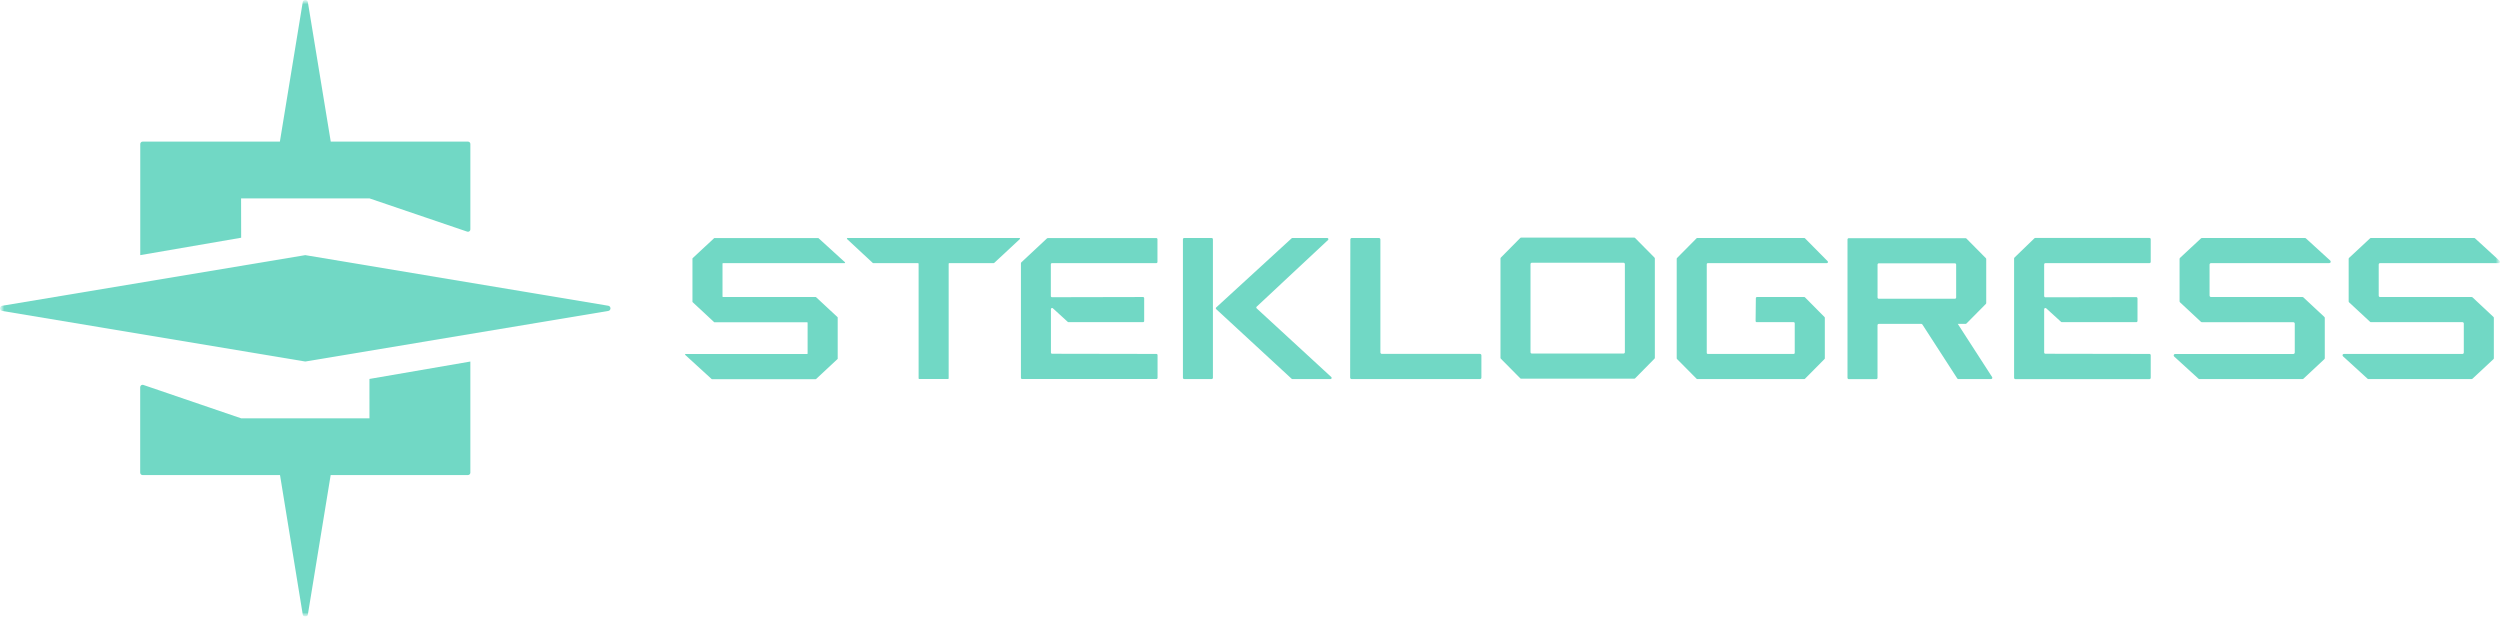 <svg width="300" height="74" viewBox="0 0 300 74" fill="none" xmlns="http://www.w3.org/2000/svg">
<g clip-path="url(#clip0_0_5)">
<mask id="mask0_0_5" style="mask-type:luminance" maskUnits="userSpaceOnUse" x="0" y="0" width="300" height="74">
<path d="M300 0H0V74H300V0Z" fill="white"/>
</mask>
<g mask="url(#mask0_0_5)">
<mask id="mask1_0_5" style="mask-type:luminance" maskUnits="userSpaceOnUse" x="0" y="0" width="300" height="74">
<path d="M300 0H0V74H300V0Z" fill="white"/>
</mask>
<g mask="url(#mask1_0_5)">
<path d="M73.003 36.691L36.632 30.616L0.261 36.691C0.189 36.704 0.123 36.742 0.075 36.799C0.028 36.856 0.001 36.928 0.001 37.002C0.001 37.076 0.028 37.148 0.075 37.205C0.123 37.262 0.189 37.3 0.261 37.313L36.632 43.383L73.003 37.31C73.075 37.297 73.139 37.258 73.185 37.202C73.232 37.145 73.257 37.074 73.257 37.001C73.257 36.928 73.232 36.857 73.185 36.8C73.139 36.744 73.075 36.705 73.003 36.691Z" fill="#71D8C5"/>
<path d="M28.93 23.805H44.334L56.069 27.797C56.111 27.811 56.157 27.815 56.201 27.809C56.246 27.802 56.288 27.785 56.325 27.758C56.361 27.732 56.391 27.697 56.412 27.657C56.433 27.616 56.444 27.572 56.444 27.526V17.279C56.444 17.241 56.437 17.204 56.423 17.169C56.408 17.135 56.388 17.103 56.361 17.077C56.335 17.05 56.304 17.029 56.269 17.015C56.235 17 56.198 16.993 56.161 16.993H39.69L36.944 0.264C36.933 0.189 36.896 0.121 36.84 0.071C36.783 0.022 36.711 -0.005 36.636 -0.005C36.561 -0.005 36.488 0.022 36.432 0.071C36.375 0.121 36.338 0.189 36.327 0.264L33.586 16.993H17.115C17.078 16.993 17.041 17 17.006 17.015C16.972 17.029 16.941 17.05 16.915 17.077C16.888 17.103 16.867 17.135 16.853 17.169C16.839 17.204 16.831 17.241 16.831 17.279V30.616L28.939 28.527L28.93 23.805Z" fill="#71D8C5"/>
<path d="M44.335 50.196H28.931L17.197 46.19C17.155 46.176 17.11 46.171 17.067 46.178C17.023 46.184 16.981 46.201 16.945 46.226C16.909 46.251 16.879 46.285 16.858 46.324C16.836 46.363 16.825 46.407 16.823 46.452V56.721C16.823 56.797 16.853 56.87 16.906 56.924C16.959 56.977 17.031 57.007 17.107 57.007H33.602L36.328 73.734C36.338 73.809 36.376 73.877 36.432 73.927C36.489 73.976 36.561 74.003 36.636 74.003C36.711 74.003 36.783 73.976 36.84 73.927C36.897 73.877 36.934 73.809 36.945 73.734L39.681 57.005H56.153C56.19 57.006 56.228 56.999 56.263 56.986C56.298 56.972 56.329 56.951 56.356 56.925C56.383 56.898 56.405 56.867 56.42 56.832C56.434 56.797 56.442 56.759 56.443 56.721V43.384L44.333 45.473L44.335 50.196Z" fill="#71D8C5"/>
<path d="M101.391 31.468L98.227 28.584C98.221 28.579 98.214 28.575 98.207 28.572C98.2 28.57 98.192 28.569 98.185 28.569H85.73C85.723 28.569 85.716 28.57 85.709 28.572C85.702 28.575 85.696 28.579 85.691 28.584L83.114 30.984C83.108 30.99 83.103 30.997 83.099 31.006C83.096 31.014 83.094 31.022 83.095 31.031V36.208C83.094 36.217 83.096 36.225 83.099 36.233C83.103 36.242 83.108 36.249 83.114 36.255L85.691 38.654C85.702 38.664 85.716 38.67 85.73 38.67H96.852C96.868 38.67 96.884 38.677 96.895 38.688C96.907 38.7 96.913 38.716 96.913 38.732V42.421C96.913 42.437 96.907 42.453 96.895 42.465C96.884 42.476 96.868 42.483 96.852 42.483H82.267C82.254 42.482 82.242 42.486 82.232 42.493C82.221 42.5 82.213 42.51 82.209 42.522C82.204 42.534 82.204 42.546 82.207 42.559C82.21 42.571 82.218 42.582 82.227 42.589L85.394 45.484C85.405 45.494 85.419 45.499 85.434 45.5H97.888C97.903 45.499 97.917 45.494 97.928 45.484L100.504 43.084C100.51 43.078 100.515 43.071 100.519 43.063C100.522 43.055 100.524 43.046 100.524 43.037V38.104C100.524 38.096 100.522 38.087 100.519 38.079C100.515 38.071 100.51 38.064 100.504 38.058L97.928 35.66C97.923 35.655 97.917 35.65 97.91 35.647C97.903 35.644 97.896 35.642 97.888 35.642H86.762C86.746 35.642 86.73 35.636 86.719 35.624C86.707 35.613 86.701 35.597 86.701 35.58V31.637C86.701 31.62 86.707 31.604 86.719 31.593C86.73 31.581 86.746 31.574 86.762 31.574H101.352C101.364 31.575 101.376 31.571 101.387 31.564C101.397 31.557 101.405 31.547 101.41 31.535C101.414 31.524 101.414 31.511 101.411 31.499C101.408 31.487 101.401 31.476 101.391 31.468Z" fill="#71D8C5"/>
<path d="M101.655 28.693L104.729 31.552C104.744 31.566 104.763 31.574 104.782 31.575H110.156C110.177 31.575 110.196 31.583 110.211 31.597C110.225 31.612 110.233 31.632 110.233 31.652V45.404C110.234 45.425 110.242 45.445 110.257 45.46C110.272 45.474 110.292 45.482 110.312 45.482H113.763C113.783 45.482 113.802 45.474 113.817 45.459C113.831 45.445 113.839 45.425 113.839 45.404V31.652C113.839 31.642 113.841 31.632 113.845 31.623C113.849 31.613 113.855 31.605 113.862 31.597C113.869 31.59 113.877 31.584 113.887 31.581C113.896 31.577 113.906 31.575 113.916 31.575H119.253C119.272 31.574 119.29 31.566 119.303 31.552L122.378 28.693C122.39 28.683 122.398 28.669 122.401 28.654C122.405 28.638 122.404 28.622 122.398 28.607C122.392 28.593 122.382 28.58 122.369 28.571C122.356 28.562 122.341 28.558 122.325 28.558H101.708C101.692 28.558 101.676 28.562 101.663 28.571C101.65 28.58 101.641 28.593 101.635 28.607C101.629 28.622 101.628 28.638 101.631 28.654C101.635 28.669 101.643 28.683 101.655 28.693Z" fill="#71D8C5"/>
<path d="M122.512 31.59V45.342C122.512 45.379 122.527 45.414 122.552 45.44C122.578 45.467 122.612 45.481 122.648 45.482H138.769C138.805 45.482 138.841 45.467 138.866 45.441C138.892 45.415 138.907 45.379 138.907 45.342V42.612C138.907 42.575 138.892 42.539 138.866 42.513C138.841 42.487 138.805 42.472 138.769 42.472L126.25 42.45C126.214 42.45 126.178 42.435 126.152 42.409C126.126 42.383 126.112 42.347 126.112 42.31V37.087C126.113 37.062 126.122 37.037 126.136 37.017C126.149 36.996 126.169 36.98 126.191 36.969C126.214 36.958 126.238 36.954 126.263 36.956C126.288 36.959 126.311 36.968 126.331 36.982L128.128 38.624C128.154 38.647 128.188 38.659 128.222 38.659H137.163C137.2 38.659 137.235 38.645 137.261 38.618C137.287 38.592 137.301 38.557 137.301 38.519V35.782C137.301 35.745 137.287 35.71 137.261 35.684C137.235 35.657 137.2 35.642 137.163 35.642L126.239 35.665C126.203 35.665 126.167 35.65 126.141 35.624C126.115 35.598 126.101 35.562 126.101 35.525V31.714C126.101 31.677 126.115 31.642 126.141 31.616C126.167 31.589 126.203 31.575 126.239 31.575H138.758C138.794 31.575 138.829 31.56 138.855 31.534C138.881 31.508 138.896 31.472 138.896 31.435V28.707C138.896 28.67 138.881 28.634 138.855 28.608C138.829 28.581 138.794 28.567 138.758 28.567H125.736C125.702 28.567 125.668 28.58 125.642 28.602L122.556 31.486C122.542 31.499 122.53 31.515 122.523 31.533C122.515 31.551 122.512 31.57 122.512 31.59Z" fill="#71D8C5"/>
<path d="M165.47 28.558H162.217C162.17 28.558 162.125 28.577 162.093 28.61C162.059 28.643 162.041 28.688 162.041 28.736L162.017 45.309C162.017 45.333 162.021 45.356 162.03 45.378C162.038 45.399 162.052 45.419 162.067 45.436C162.084 45.453 162.104 45.466 162.125 45.475C162.147 45.484 162.17 45.489 162.193 45.489H177.592C177.615 45.489 177.64 45.484 177.661 45.475C177.682 45.466 177.701 45.453 177.718 45.436C177.734 45.419 177.747 45.399 177.756 45.378C177.764 45.356 177.768 45.333 177.768 45.309V42.647C177.768 42.624 177.764 42.6 177.756 42.579C177.747 42.557 177.734 42.537 177.718 42.52C177.701 42.504 177.682 42.49 177.661 42.481C177.64 42.472 177.615 42.468 177.592 42.468H165.823C165.776 42.468 165.731 42.449 165.699 42.416C165.666 42.382 165.647 42.337 165.647 42.29V28.736C165.647 28.712 165.643 28.689 165.633 28.667C165.624 28.645 165.612 28.626 165.595 28.609C165.578 28.593 165.558 28.58 165.537 28.571C165.516 28.562 165.493 28.558 165.47 28.558Z" fill="#71D8C5"/>
<path d="M182.429 28.558L180.104 30.909C180.075 30.939 180.058 30.98 180.057 31.022V42.931C180.058 42.974 180.073 43.015 180.104 43.046L182.429 45.395C182.444 45.41 182.463 45.422 182.481 45.43C182.501 45.438 182.522 45.442 182.544 45.442H196.105C196.127 45.442 196.146 45.438 196.166 45.43C196.186 45.422 196.205 45.41 196.218 45.395L198.536 43.046C198.551 43.031 198.563 43.013 198.571 42.993C198.579 42.974 198.583 42.952 198.582 42.931V31.022C198.582 31.001 198.579 30.98 198.571 30.961C198.563 30.941 198.551 30.924 198.536 30.909L196.211 28.558C196.179 28.529 196.139 28.512 196.096 28.511H182.544C182.501 28.512 182.46 28.528 182.429 28.558ZM194.824 42.425H183.822C183.779 42.425 183.739 42.409 183.709 42.379C183.68 42.349 183.661 42.308 183.661 42.266V31.69C183.661 31.669 183.666 31.647 183.673 31.628C183.681 31.608 183.693 31.59 183.709 31.575C183.722 31.56 183.741 31.548 183.761 31.54C183.779 31.532 183.801 31.528 183.822 31.528H194.824C194.867 31.528 194.908 31.545 194.937 31.575C194.968 31.606 194.985 31.647 194.985 31.69V42.266C194.985 42.308 194.968 42.349 194.937 42.379C194.907 42.409 194.867 42.425 194.824 42.425Z" fill="#71D8C5"/>
<path d="M219.318 31.346L216.597 28.596C216.586 28.584 216.571 28.574 216.555 28.568C216.539 28.561 216.522 28.558 216.505 28.558H203.68C203.662 28.558 203.645 28.561 203.628 28.567C203.613 28.574 203.597 28.584 203.585 28.596L201.243 30.962C201.231 30.975 201.222 30.989 201.214 31.006C201.208 31.022 201.203 31.04 201.205 31.058V42.989C201.205 43.007 201.208 43.024 201.214 43.041C201.222 43.057 201.231 43.072 201.243 43.084L203.587 45.449C203.599 45.462 203.614 45.472 203.631 45.478C203.646 45.485 203.665 45.489 203.681 45.489H216.508C216.542 45.488 216.575 45.474 216.6 45.449L218.943 43.084C218.968 43.059 218.98 43.024 218.98 42.989V38.142C218.98 38.107 218.968 38.073 218.943 38.047L216.6 35.683C216.575 35.657 216.542 35.643 216.508 35.643H210.834C210.8 35.643 210.767 35.657 210.742 35.682C210.716 35.707 210.702 35.74 210.702 35.776L210.672 38.524C210.672 38.56 210.685 38.594 210.712 38.62C210.736 38.645 210.771 38.659 210.806 38.659H215.236C215.271 38.659 215.305 38.673 215.329 38.698C215.354 38.723 215.368 38.757 215.368 38.792V42.341C215.368 42.377 215.354 42.41 215.329 42.435C215.305 42.46 215.271 42.474 215.236 42.474H204.944C204.927 42.475 204.909 42.471 204.894 42.465C204.877 42.458 204.863 42.449 204.849 42.436C204.837 42.424 204.828 42.409 204.82 42.393C204.814 42.376 204.811 42.359 204.811 42.341V31.708C204.811 31.69 204.814 31.673 204.82 31.656C204.828 31.64 204.837 31.625 204.849 31.613C204.863 31.601 204.877 31.591 204.894 31.584C204.909 31.578 204.927 31.574 204.944 31.575H219.22C219.246 31.576 219.274 31.569 219.295 31.555C219.318 31.541 219.337 31.52 219.347 31.495C219.358 31.47 219.361 31.443 219.356 31.416C219.35 31.389 219.338 31.365 219.318 31.346Z" fill="#71D8C5"/>
<path d="M235.973 38.823L238.303 36.47C238.317 36.455 238.329 36.438 238.335 36.419C238.343 36.4 238.347 36.379 238.347 36.359V31.089C238.347 31.048 238.33 31.009 238.303 30.98L235.973 28.627C235.944 28.597 235.904 28.58 235.863 28.58H221.853C221.812 28.58 221.774 28.596 221.745 28.626C221.716 28.654 221.7 28.694 221.7 28.735V45.342C221.7 45.383 221.716 45.423 221.745 45.452C221.774 45.481 221.812 45.497 221.853 45.497H225.147C225.188 45.497 225.227 45.481 225.256 45.452C225.285 45.423 225.302 45.383 225.302 45.342V39.023C225.302 38.981 225.317 38.942 225.346 38.913C225.375 38.884 225.413 38.867 225.455 38.867H230.556C230.582 38.867 230.608 38.874 230.63 38.886C230.653 38.899 230.673 38.917 230.686 38.938L234.873 45.417C234.886 45.439 234.905 45.457 234.928 45.47C234.951 45.482 234.977 45.489 235.001 45.489H238.926C238.955 45.489 238.981 45.481 239.005 45.467C239.028 45.453 239.048 45.432 239.062 45.408C239.076 45.383 239.082 45.355 239.08 45.328C239.079 45.3 239.071 45.273 239.056 45.249L234.934 38.867H235.872C235.909 38.866 235.946 38.85 235.973 38.823ZM234.585 35.851H225.459C225.439 35.851 225.42 35.847 225.401 35.839C225.381 35.831 225.364 35.82 225.351 35.805C225.337 35.791 225.325 35.774 225.317 35.755C225.309 35.736 225.306 35.716 225.306 35.696V31.752C225.306 31.732 225.309 31.711 225.317 31.692C225.325 31.674 225.337 31.657 225.351 31.642C225.364 31.628 225.381 31.616 225.401 31.608C225.42 31.601 225.439 31.597 225.459 31.597H234.585C234.605 31.597 234.625 31.601 234.643 31.608C234.661 31.616 234.678 31.628 234.694 31.642C234.707 31.657 234.718 31.674 234.727 31.692C234.735 31.711 234.738 31.732 234.738 31.752V35.696C234.738 35.716 234.735 35.736 234.727 35.755C234.718 35.774 234.707 35.791 234.694 35.805C234.678 35.82 234.661 35.831 234.643 35.839C234.625 35.847 234.605 35.851 234.585 35.851Z" fill="#71D8C5"/>
<path d="M241.691 31.02V45.342C241.691 45.382 241.708 45.42 241.736 45.448C241.763 45.476 241.802 45.492 241.84 45.493H257.939C257.979 45.492 258.015 45.476 258.043 45.448C258.072 45.42 258.087 45.382 258.087 45.342V42.623C258.087 42.583 258.072 42.545 258.043 42.517C258.015 42.489 257.979 42.473 257.939 42.472L245.449 42.45C245.429 42.45 245.409 42.446 245.391 42.439C245.373 42.431 245.356 42.42 245.342 42.406C245.328 42.392 245.317 42.376 245.31 42.357C245.302 42.339 245.299 42.319 245.299 42.299V37.111C245.299 37.082 245.307 37.053 245.322 37.028C245.337 37.003 245.36 36.984 245.386 36.972C245.414 36.96 245.443 36.957 245.472 36.962C245.5 36.967 245.527 36.98 245.547 37L247.324 38.619C247.338 38.632 247.353 38.642 247.37 38.649C247.387 38.656 247.405 38.659 247.424 38.659H256.35C256.37 38.66 256.39 38.656 256.408 38.648C256.427 38.641 256.443 38.63 256.457 38.615C256.471 38.602 256.482 38.585 256.489 38.566C256.497 38.548 256.5 38.528 256.5 38.508V35.804C256.5 35.764 256.485 35.726 256.456 35.698C256.428 35.669 256.39 35.654 256.35 35.654L245.449 35.676C245.429 35.676 245.409 35.672 245.392 35.665C245.374 35.658 245.357 35.647 245.343 35.633C245.33 35.619 245.319 35.603 245.311 35.585C245.304 35.566 245.299 35.547 245.299 35.527V31.725C245.299 31.706 245.302 31.686 245.31 31.667C245.317 31.649 245.328 31.632 245.342 31.618C245.356 31.604 245.373 31.593 245.391 31.585C245.409 31.578 245.429 31.574 245.449 31.575H257.939C257.979 31.574 258.015 31.558 258.043 31.53C258.072 31.502 258.087 31.464 258.087 31.424V28.706C258.087 28.666 258.072 28.628 258.044 28.6C258.015 28.572 257.979 28.556 257.939 28.556H244.228C244.209 28.555 244.191 28.559 244.173 28.566C244.156 28.573 244.14 28.584 244.127 28.598L241.737 30.909C241.708 30.939 241.691 30.978 241.691 31.02Z" fill="#71D8C5"/>
<path d="M279.628 31.269L276.712 28.607C276.68 28.578 276.638 28.562 276.595 28.562H264.231C264.187 28.562 264.144 28.578 264.112 28.609L261.605 30.945C261.586 30.961 261.572 30.981 261.563 31.003C261.554 31.026 261.549 31.049 261.549 31.073V36.153C261.549 36.177 261.554 36.201 261.563 36.223C261.572 36.245 261.586 36.265 261.605 36.282L264.112 38.617C264.144 38.647 264.187 38.663 264.231 38.664H275.196C275.219 38.663 275.242 38.668 275.264 38.676C275.285 38.685 275.304 38.698 275.32 38.714C275.337 38.731 275.349 38.75 275.359 38.772C275.368 38.793 275.372 38.816 275.372 38.839V42.301C275.372 42.325 275.368 42.347 275.359 42.369C275.349 42.39 275.337 42.41 275.32 42.426C275.304 42.443 275.285 42.455 275.264 42.464C275.242 42.472 275.219 42.477 275.196 42.477H261.015C260.98 42.476 260.945 42.487 260.916 42.507C260.887 42.527 260.865 42.556 260.853 42.589C260.839 42.622 260.838 42.659 260.845 42.693C260.855 42.728 260.873 42.759 260.899 42.783L263.815 45.444C263.847 45.475 263.888 45.491 263.933 45.491H276.298C276.341 45.491 276.384 45.474 276.415 45.444L278.916 43.107C278.934 43.09 278.948 43.07 278.959 43.048C278.968 43.026 278.974 43.002 278.974 42.978V38.154C278.974 38.129 278.968 38.105 278.959 38.083C278.948 38.061 278.934 38.041 278.916 38.025L276.409 35.689C276.377 35.659 276.335 35.643 276.292 35.643H265.324C265.301 35.643 265.278 35.639 265.257 35.63C265.235 35.621 265.217 35.608 265.2 35.592C265.183 35.576 265.171 35.556 265.162 35.535C265.153 35.514 265.148 35.491 265.148 35.468V31.75C265.148 31.727 265.153 31.704 265.162 31.682C265.171 31.661 265.183 31.642 265.2 31.625C265.217 31.609 265.235 31.596 265.257 31.587C265.278 31.579 265.301 31.574 265.324 31.575H279.505C279.54 31.576 279.577 31.567 279.606 31.547C279.637 31.528 279.66 31.499 279.673 31.465C279.687 31.432 279.69 31.395 279.681 31.36C279.673 31.324 279.655 31.293 279.628 31.269Z" fill="#71D8C5"/>
<path d="M285.446 35.483V31.734C285.447 31.692 285.464 31.651 285.493 31.621C285.524 31.591 285.563 31.575 285.606 31.575H299.839C299.872 31.575 299.904 31.566 299.931 31.548C299.957 31.529 299.979 31.503 299.991 31.473C300.002 31.442 300.005 31.409 299.997 31.377C299.989 31.345 299.971 31.317 299.948 31.295L297 28.598C296.969 28.572 296.931 28.558 296.893 28.558H284.515C284.475 28.558 284.437 28.573 284.408 28.6L281.89 30.945C281.875 30.96 281.861 30.978 281.853 30.998C281.844 31.018 281.839 31.04 281.839 31.062V36.164C281.839 36.186 281.844 36.208 281.853 36.228C281.861 36.248 281.875 36.267 281.89 36.281L284.408 38.617C284.437 38.644 284.475 38.659 284.515 38.659H295.496C295.538 38.659 295.578 38.676 295.609 38.706C295.638 38.736 295.655 38.776 295.656 38.819V42.312C295.655 42.355 295.638 42.396 295.609 42.426C295.578 42.455 295.538 42.472 295.496 42.472H281.262C281.23 42.471 281.198 42.481 281.171 42.499C281.144 42.517 281.123 42.544 281.112 42.574C281.1 42.604 281.099 42.638 281.106 42.67C281.114 42.701 281.131 42.73 281.155 42.752L284.105 45.447C284.132 45.473 284.171 45.489 284.209 45.489H296.587C296.627 45.489 296.665 45.474 296.696 45.447L299.212 43.102C299.227 43.087 299.241 43.069 299.249 43.049C299.258 43.028 299.262 43.007 299.262 42.985V38.147C299.262 38.125 299.258 38.103 299.249 38.083C299.241 38.062 299.227 38.044 299.212 38.029L296.706 35.685C296.676 35.658 296.637 35.643 296.598 35.643H285.617C285.596 35.644 285.574 35.641 285.553 35.634C285.533 35.627 285.513 35.615 285.498 35.6C285.481 35.585 285.468 35.567 285.459 35.547C285.452 35.527 285.446 35.505 285.446 35.483Z" fill="#71D8C5"/>
<path d="M145.401 28.56H142.1C142.018 28.56 141.951 28.628 141.951 28.711V45.336C141.951 45.419 142.018 45.486 142.1 45.486H145.401C145.483 45.486 145.55 45.419 145.55 45.336V28.711C145.55 28.628 145.483 28.56 145.401 28.56Z" fill="#71D8C5"/>
<path d="M159.278 28.56H155.089C155.071 28.559 155.054 28.562 155.039 28.569C155.023 28.575 155.008 28.584 154.996 28.596L145.944 36.894C145.93 36.906 145.918 36.922 145.911 36.94C145.903 36.957 145.899 36.976 145.899 36.995C145.899 37.015 145.903 37.034 145.911 37.051C145.918 37.069 145.93 37.085 145.944 37.098L154.994 45.451C155.02 45.473 155.052 45.486 155.086 45.486H159.663C159.69 45.487 159.718 45.478 159.741 45.463C159.764 45.447 159.78 45.425 159.791 45.399C159.8 45.373 159.803 45.344 159.797 45.317C159.79 45.29 159.776 45.266 159.756 45.247L150.799 37.002C150.785 36.989 150.774 36.974 150.766 36.956C150.759 36.939 150.755 36.92 150.755 36.901C150.755 36.882 150.759 36.863 150.766 36.846C150.774 36.829 150.785 36.813 150.799 36.8L159.364 28.8C159.384 28.781 159.399 28.758 159.405 28.731C159.411 28.704 159.41 28.677 159.401 28.651C159.392 28.625 159.375 28.603 159.353 28.587C159.332 28.57 159.306 28.561 159.278 28.56Z" fill="#71D8C5"/>
</g>
</g>
</g>
<defs>
<clipPath id="clip0_0_5">
<rect width="300" height="74" fill="white"/>
</clipPath>
</defs>
</svg>
